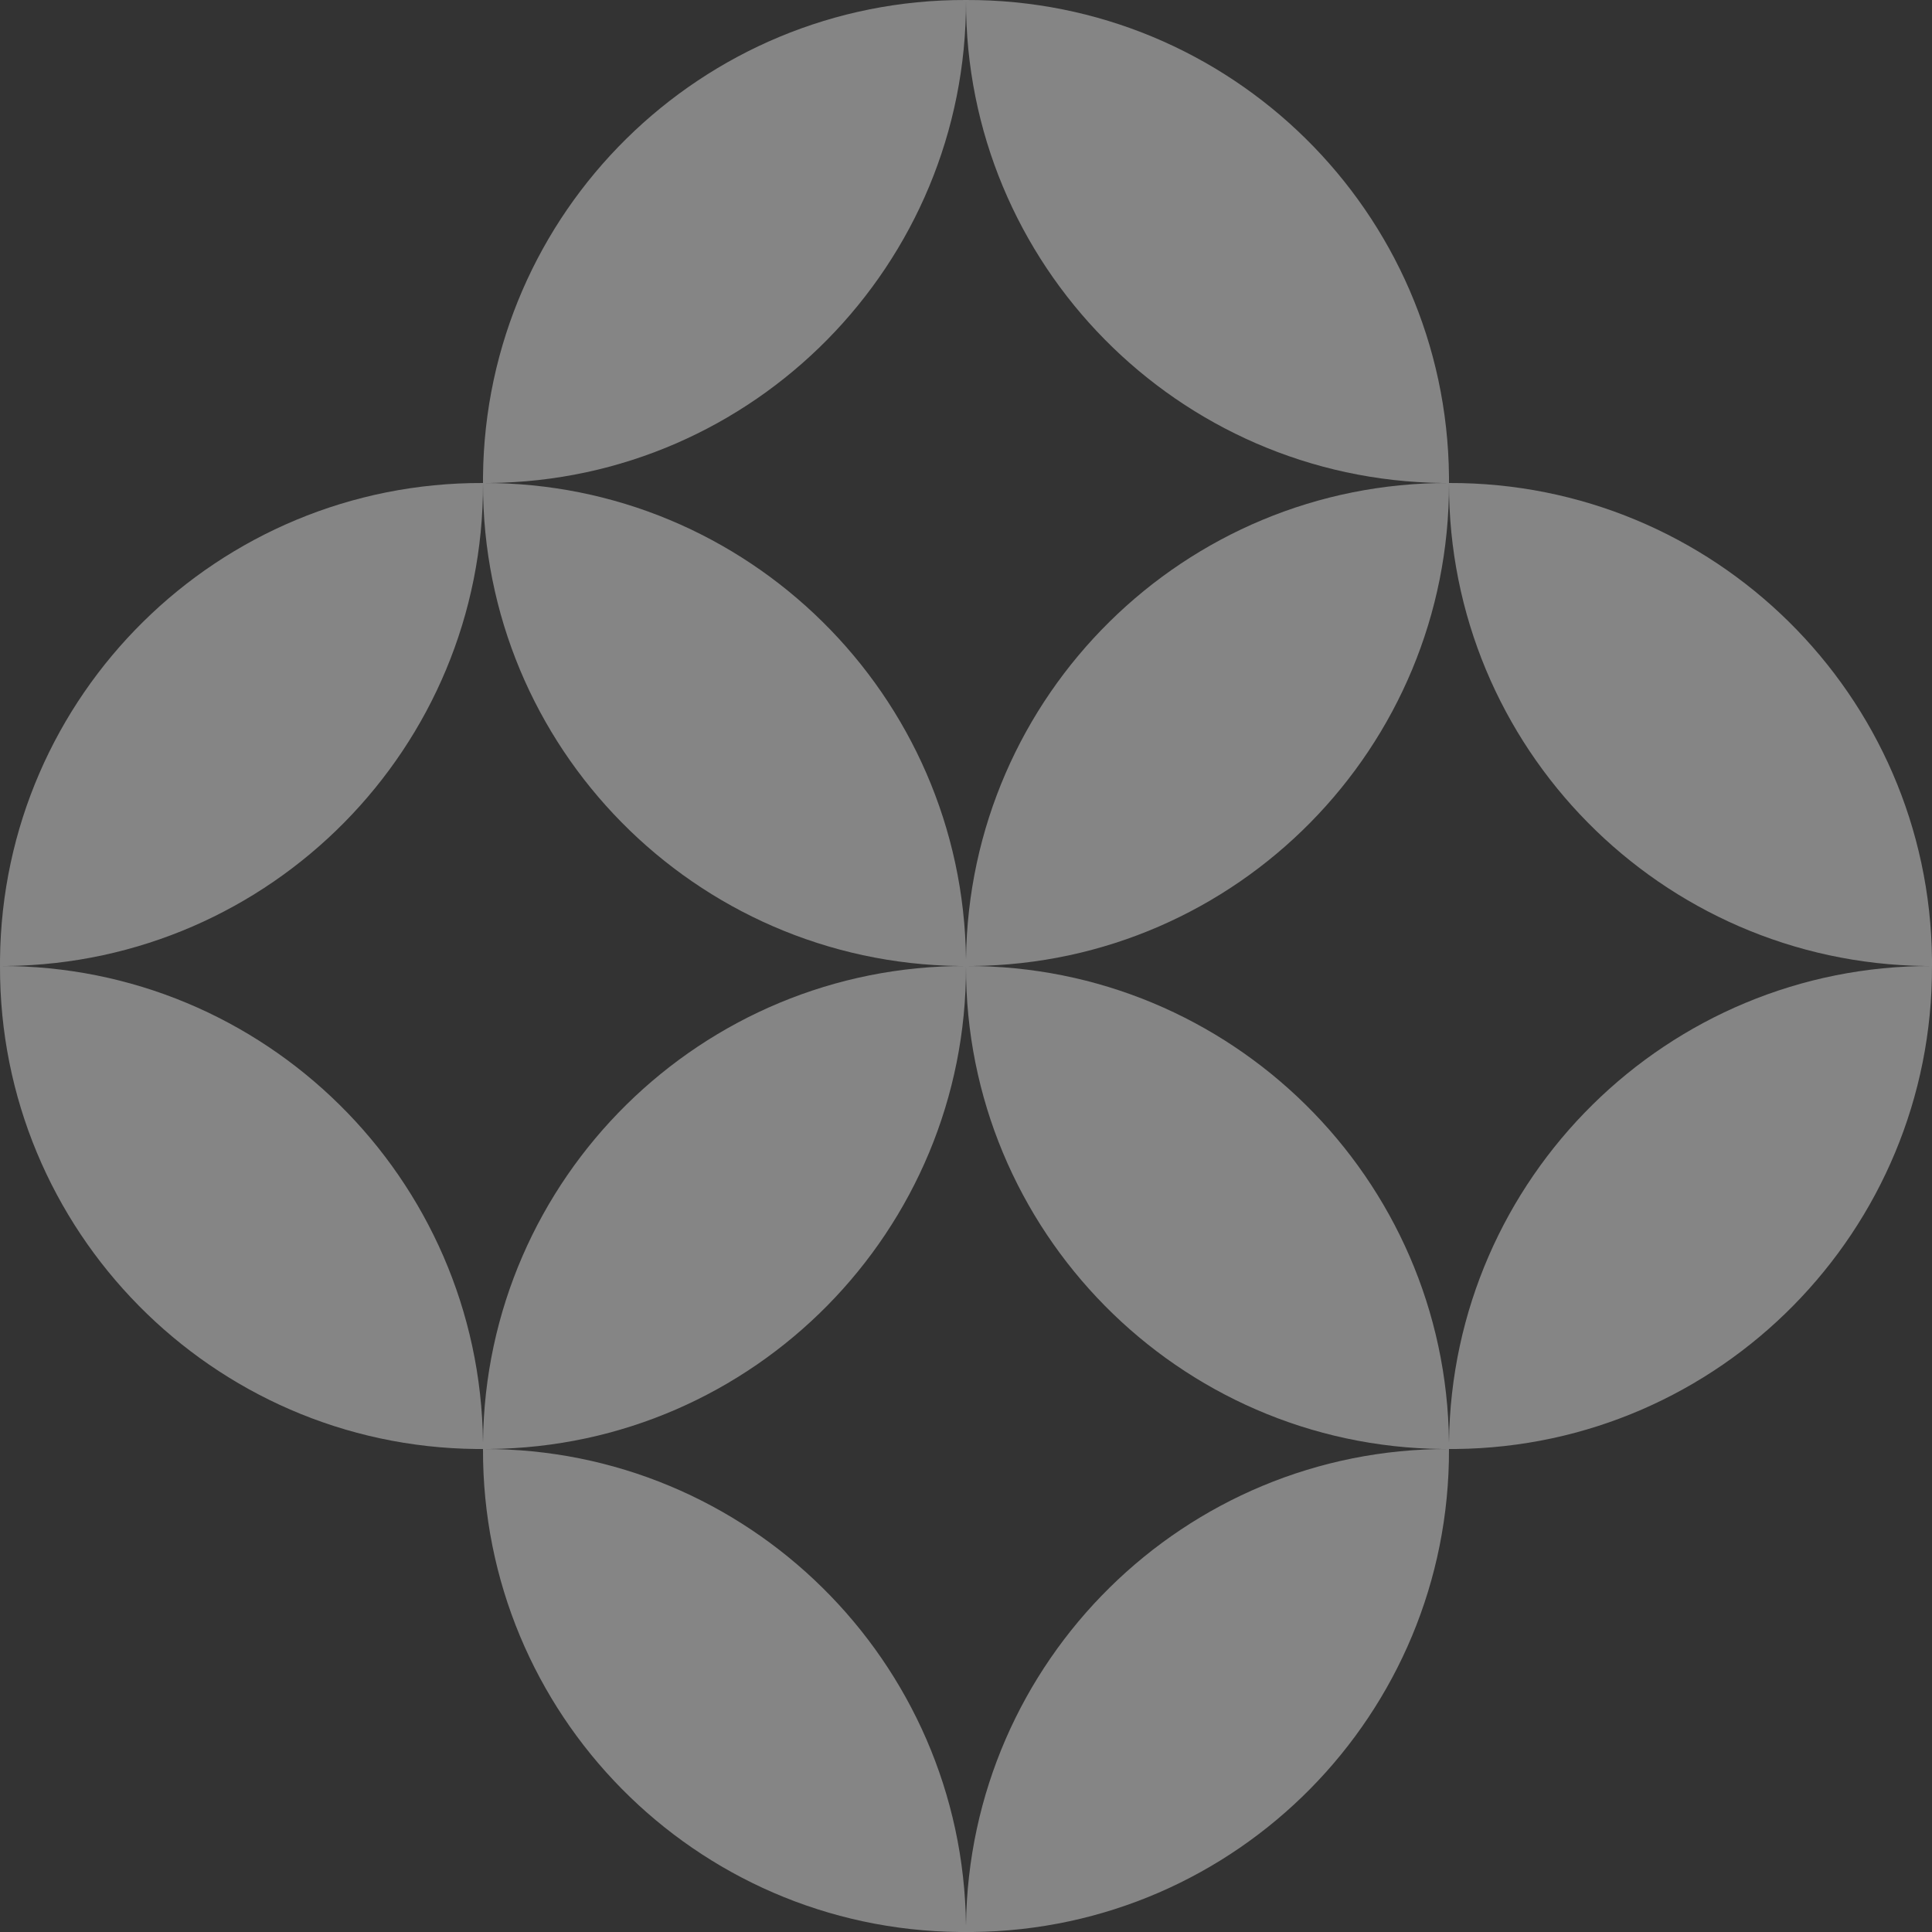 <svg width="254" height="254" viewBox="0 0 254 254" fill="none" xmlns="http://www.w3.org/2000/svg">
<rect x="0" y="0" width="254" height="254" fill="#333333" stroke="none"/>
<g opacity="0.4">
<path d="M63.501 63.5H64.368C99.126 63.153 127.116 34.758 127.001 0C92.243 -0.115 63.848 27.875 63.501 62.633V63.5C28.686 63.385 0.348 91.375 0.001 126.133V127H0.868C35.626 126.595 63.617 98.257 63.501 63.5C63.385 98.257 91.376 126.595 126.133 127H127.001V126.133C126.596 91.375 98.258 63.385 63.501 63.5Z" fill="white"/>
<path d="M127 126.133V127H127.867C162.625 126.653 190.615 98.257 190.5 63.5C190.384 98.257 218.375 126.595 253.132 127H254V126.133C253.653 91.375 225.315 63.385 190.5 63.5C155.743 63.385 127.405 91.375 127 126.133Z" fill="white"/>
<path d="M189.632 63.5H190.499V62.633C190.152 27.818 161.757 -0.115 126.999 0C126.884 34.758 154.875 63.095 189.632 63.5Z" fill="white"/>
<path d="M63.5 190.5H64.368C99.125 190.153 127.116 161.757 127 127C92.243 126.884 63.847 154.875 63.5 189.632C63.095 154.875 34.758 126.884 0 127C-0.115 161.757 27.875 190.153 62.633 190.5H63.5C63.385 225.315 91.375 253.653 126.133 254H127V253.132C126.595 218.375 98.257 190.384 63.5 190.5Z" fill="white"/>
<path d="M190.499 189.632C190.152 154.875 161.757 126.884 126.999 127C126.884 161.757 154.875 190.153 189.632 190.5H190.499C155.742 190.384 127.404 218.375 126.999 253.132V254H127.867C162.624 253.653 190.615 225.315 190.499 190.5H191.367C226.124 190.153 254.115 161.757 253.999 127C219.242 126.884 190.904 154.875 190.499 189.632Z" fill="white"/>
</g>
</svg>
